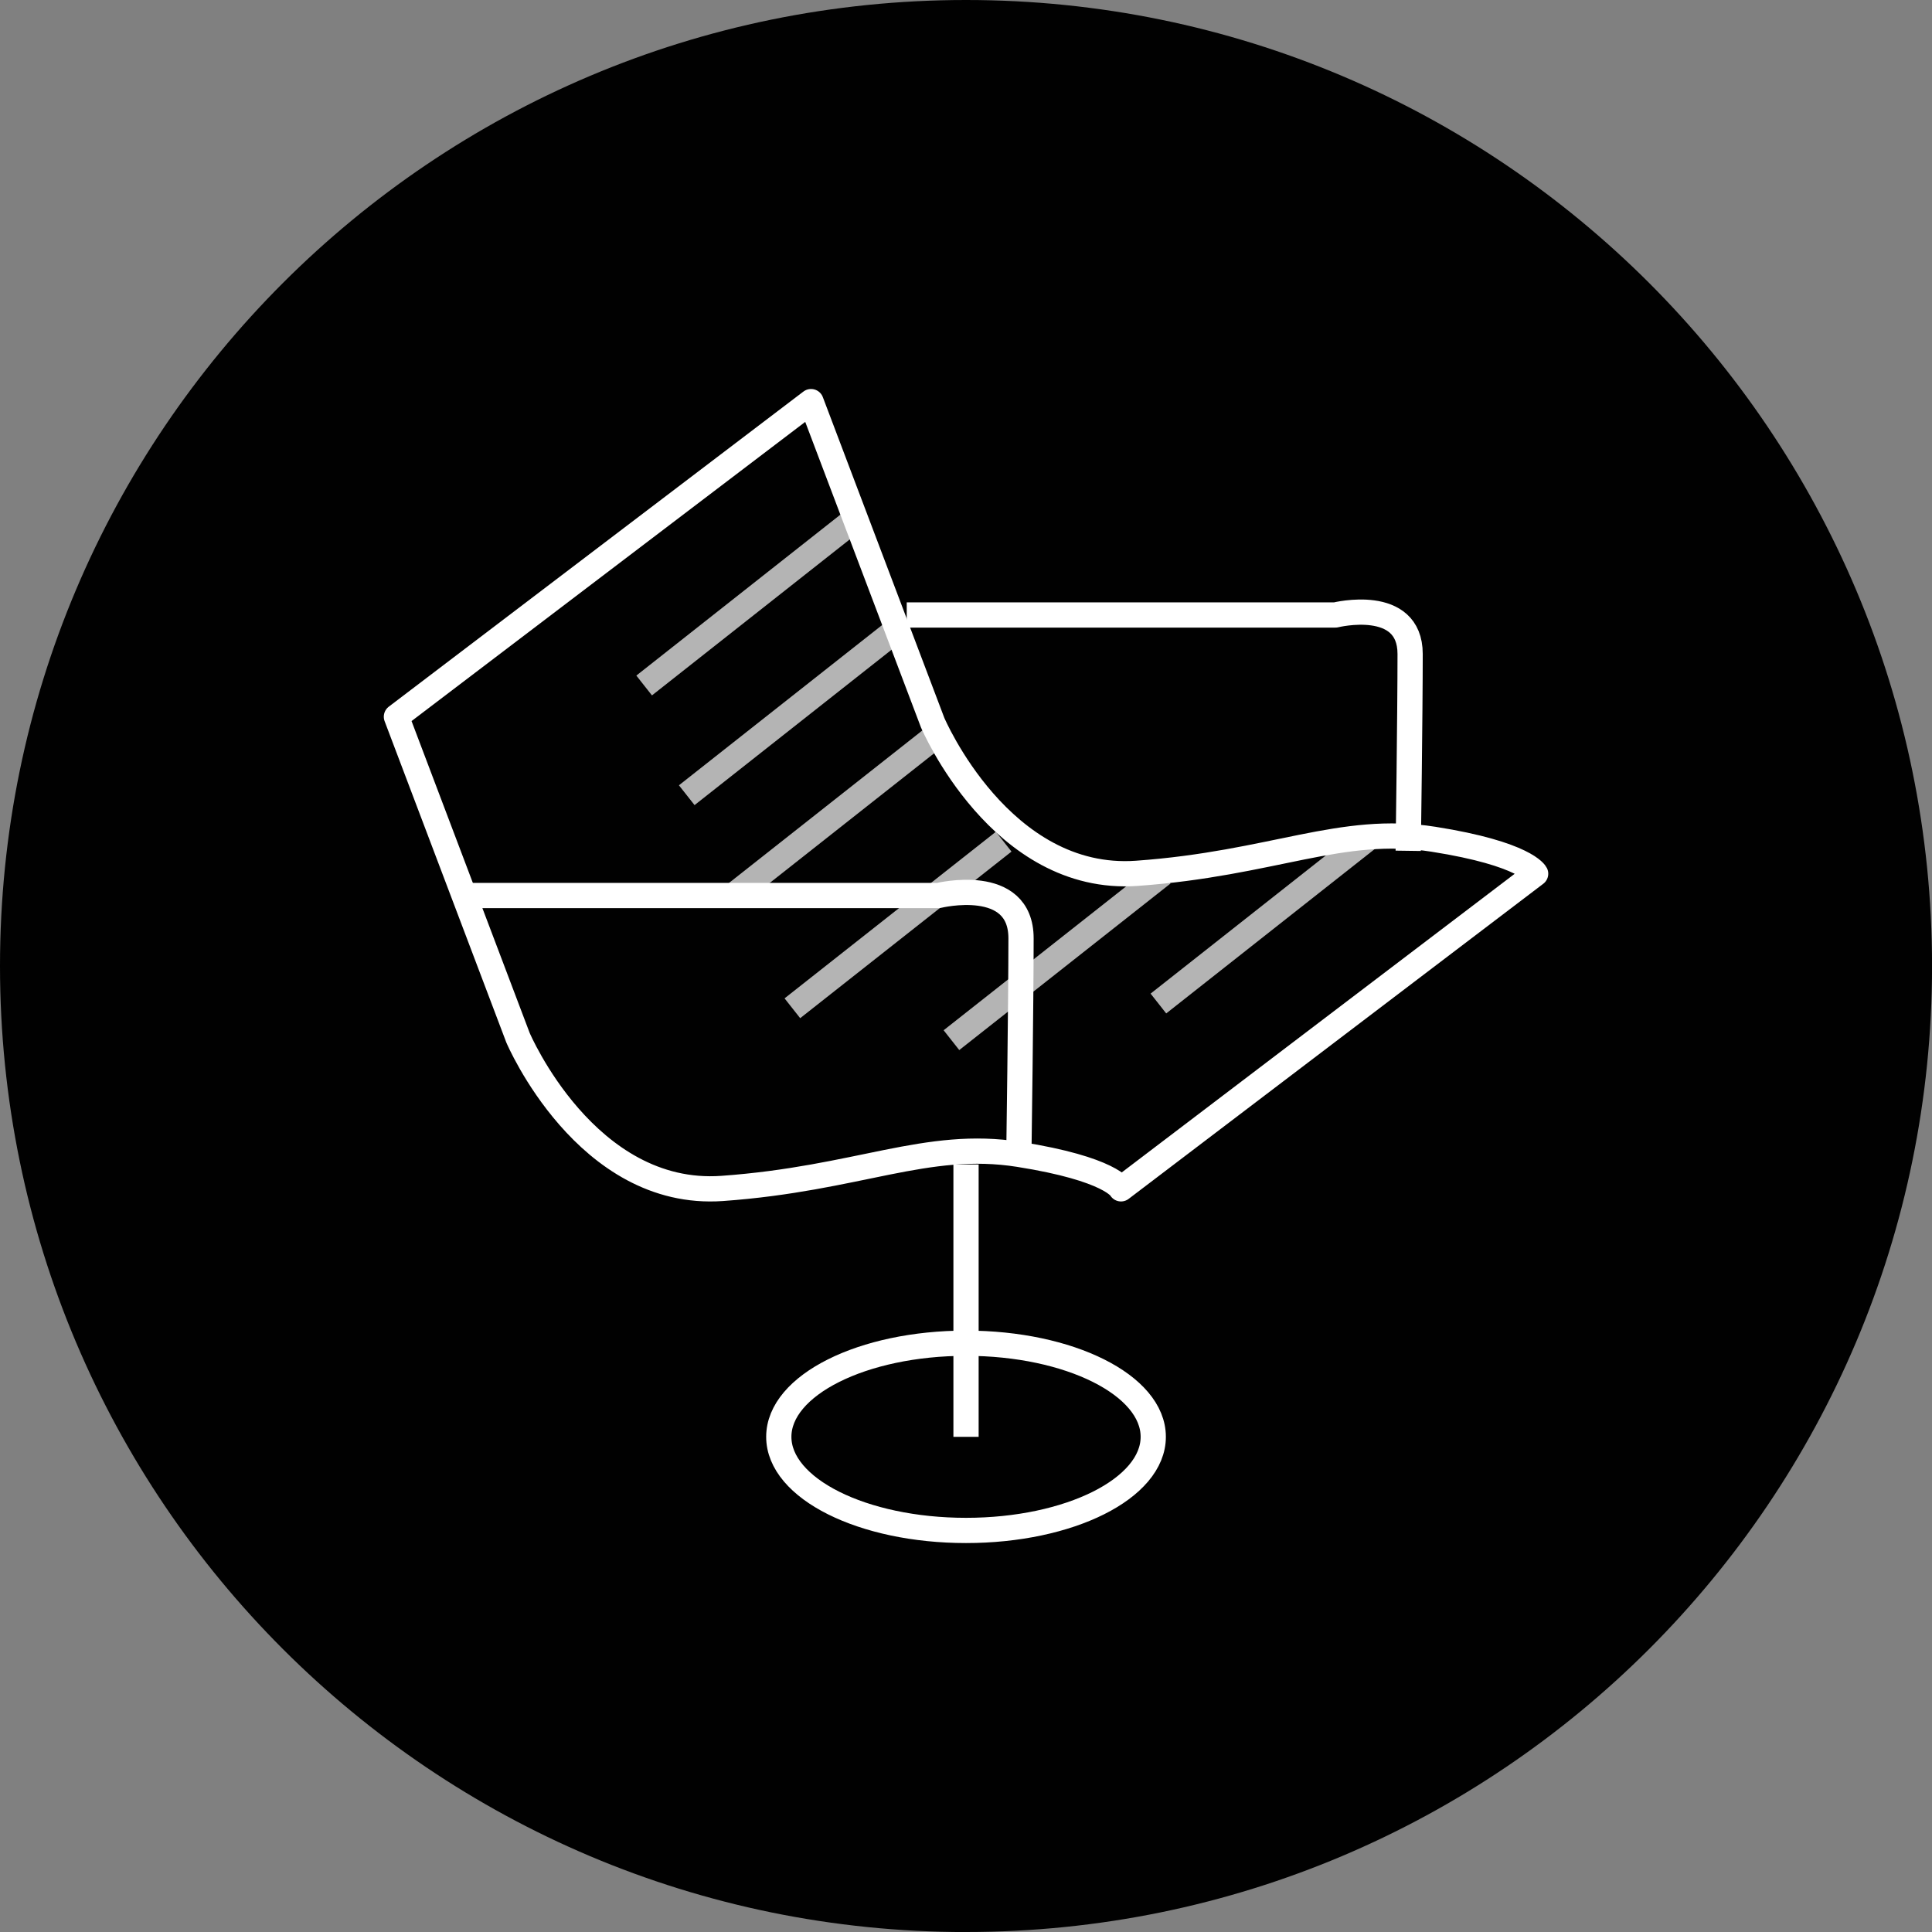 <?xml version="1.0" encoding="UTF-8"?>
<svg id="Capa_1" data-name="Capa 1" xmlns="http://www.w3.org/2000/svg" viewBox="0 0 382.83 382.83">
  <rect x="0" y="0" width="382.83" height="382.83" fill="#808080" stroke="none"/>
  <defs>
    <style>
      .cls-1 {
        fill: #010101;
        stroke-width: 0px;
      }

      .cls-2 {
        stroke: #fff;
        stroke-linejoin: round;
      }

      .cls-2, .cls-3 {
        fill: none;
        stroke-width: 5px;
      }

      .cls-3 {
        stroke: #b4b4b4;
        stroke-miterlimit: 10;
      }
    </style>
  </defs>
  <path class="cls-1" d="M191.42,382.83c105.72,0,191.42-85.7,191.42-191.42S297.13,0,191.42,0,0,85.7,0,191.42s85.7,191.42,191.42,191.42"/>
  <g>
    <g>
      <line class="cls-3" x1="169.51" y1="102.81" x2="127.64" y2="135.83"/>
      <line class="cls-3" x1="177.95" y1="124.55" x2="136.08" y2="157.57"/>
      <line class="cls-3" x1="186.55" y1="144.94" x2="144.68" y2="177.96"/>
      <line class="cls-3" x1="198.88" y1="166.78" x2="157.01" y2="199.79"/>
      <line class="cls-3" x1="271.41" y1="165.84" x2="229.54" y2="198.85"/>
      <line class="cls-3" x1="230.4" y1="173.1" x2="188.53" y2="206.11"/>
    </g>
    <path class="cls-2" d="M91.97,177.45h93.97s16.38-4.04,16.38,8.49-.43,42.8-.43,42.8"/>
    <path class="cls-2" d="M179.67,121.86h84.94s14.81-3.68,14.81,7.73-.38,39-.38,39"/>
    <path class="cls-2" d="M304.29,173.13s-1.93-3.94-20.24-6.83c-18.31-2.89-31.8,4.82-58.78,6.75-26.98,1.93-40.47-29.87-40.47-29.87l-24.09-63.6-82.16,62.44,24.09,63.6s13.49,31.8,40.47,29.87c26.98-1.93,40.47-9.64,58.78-6.75,18.31,2.89,20.24,6.83,20.24,6.83l82.16-62.44Z"/>
    <line class="cls-2" x1="191.42" y1="230.74" x2="191.42" y2="284.71"/>
    <ellipse class="cls-2" cx="191.42" cy="284.71" rx="37.1" ry="18.55"/>
  </g>
</svg>